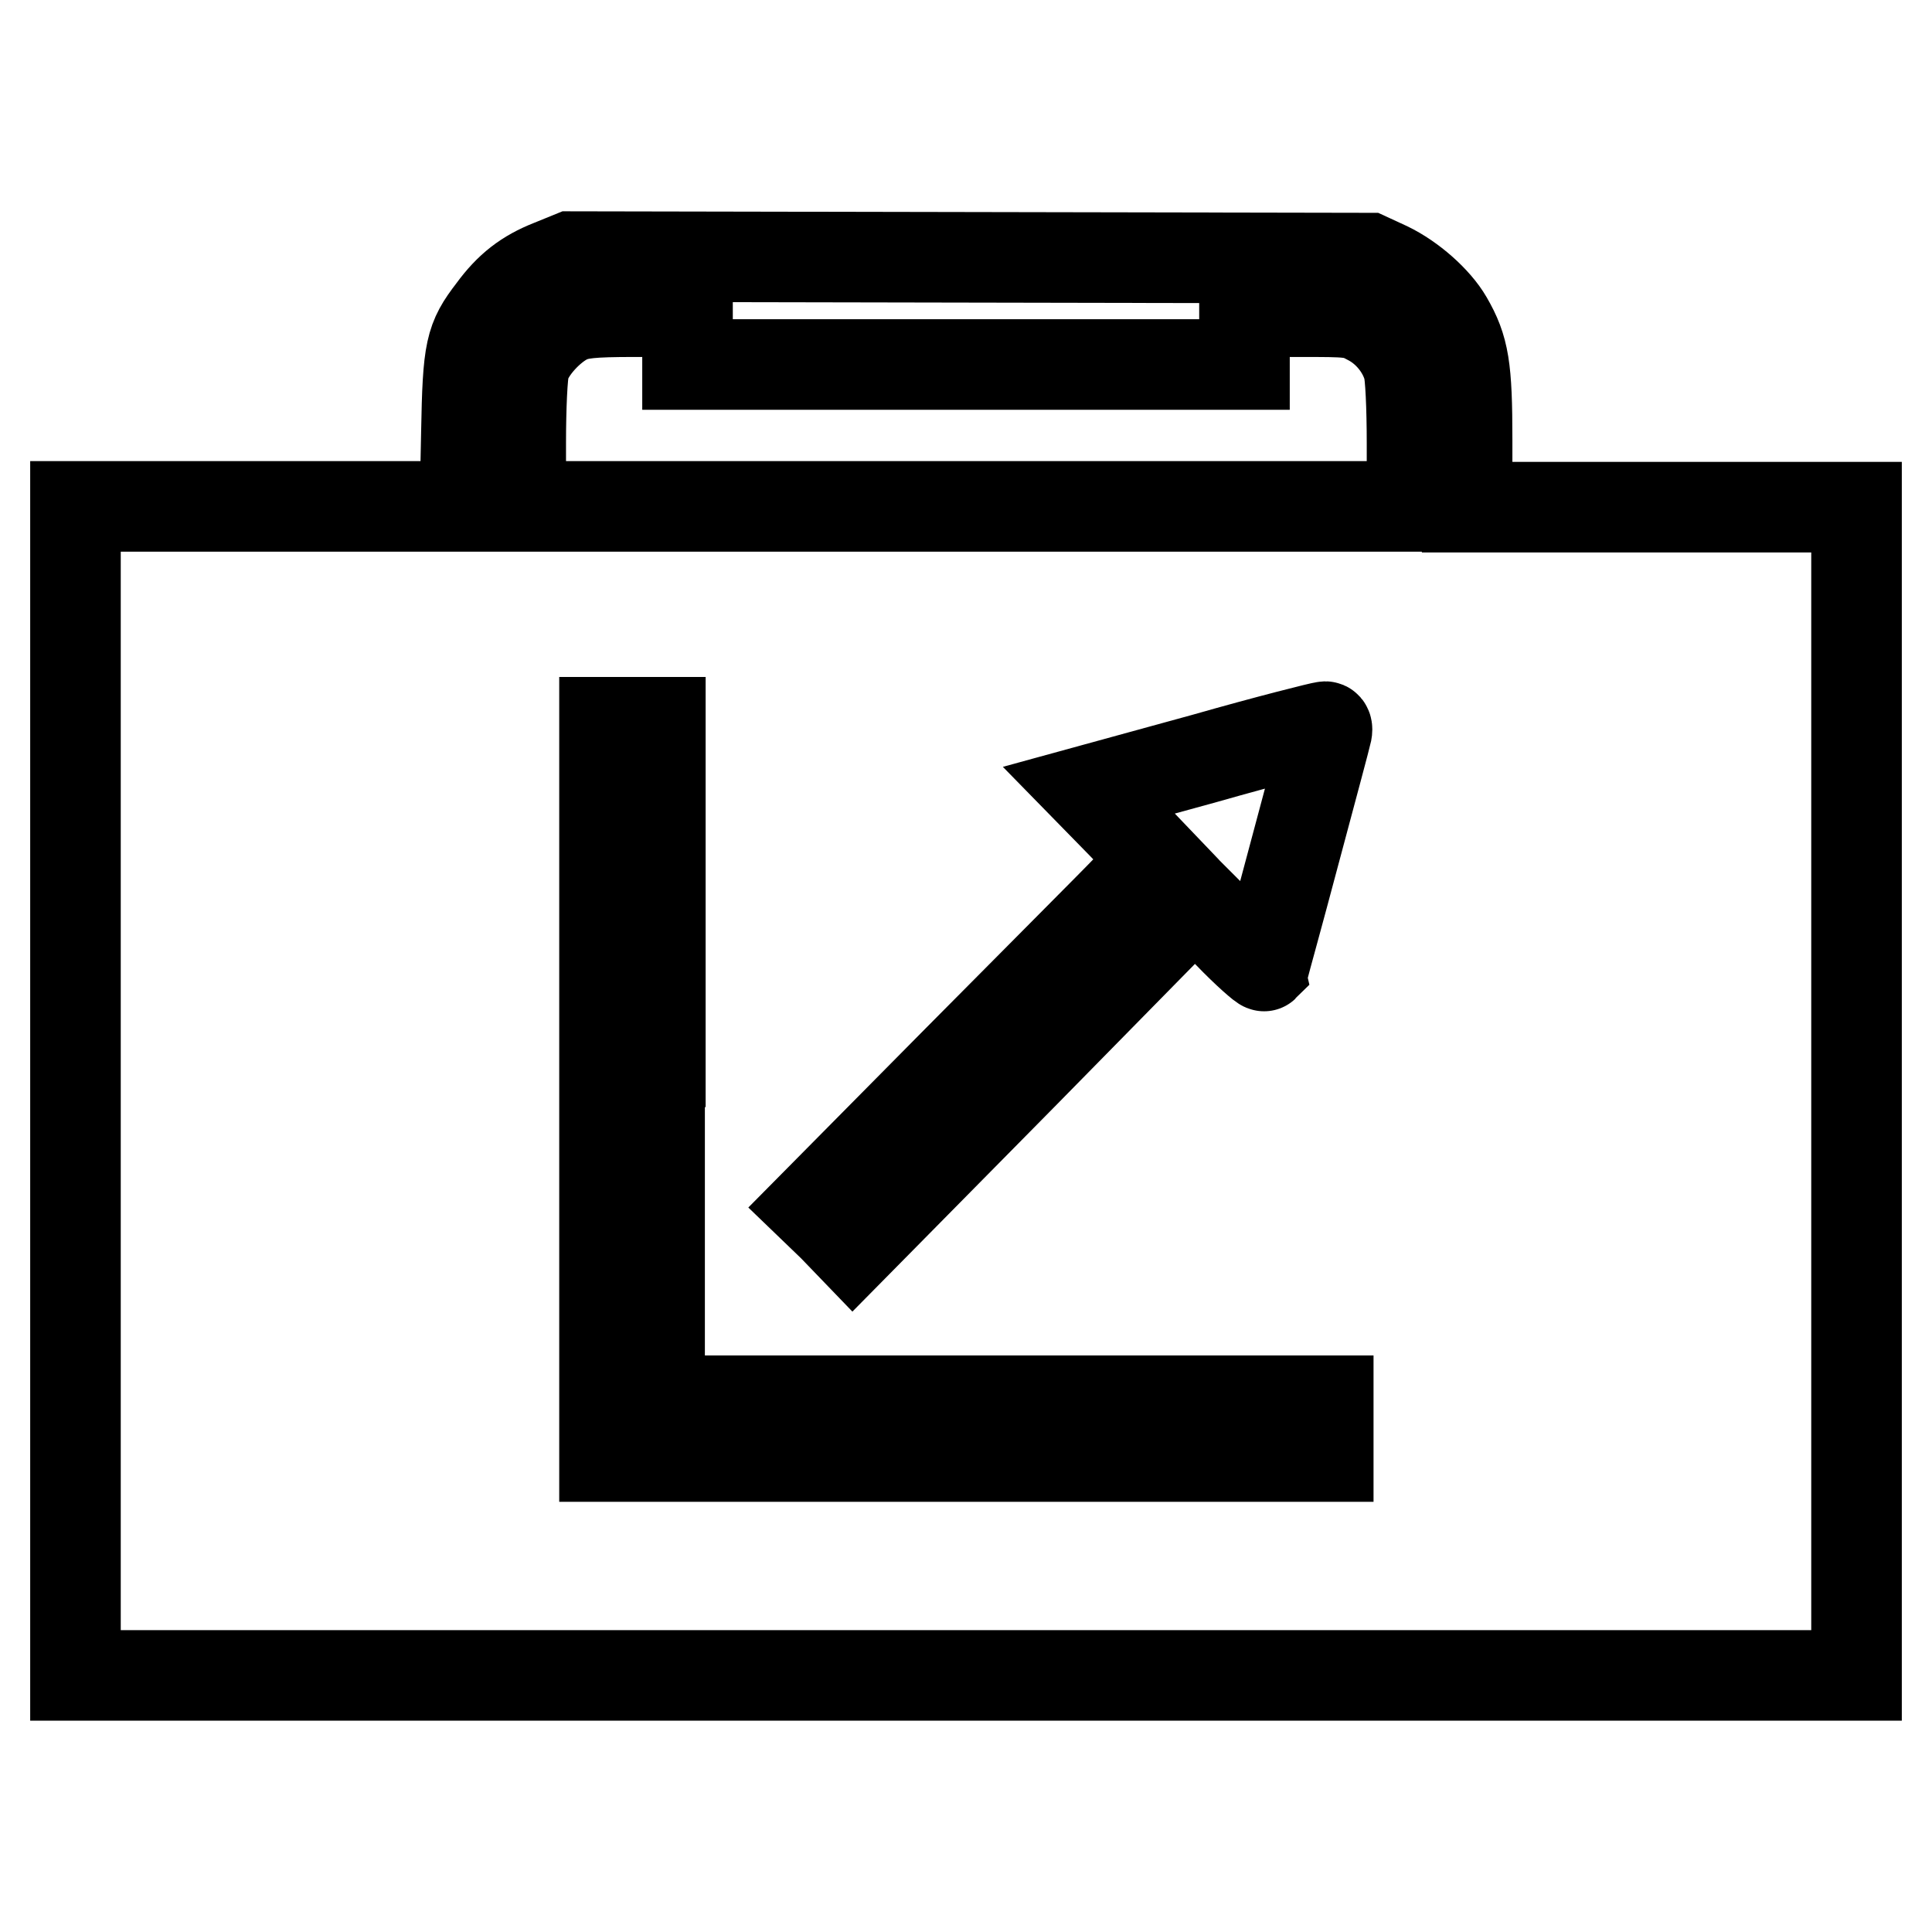 <?xml version="1.0" encoding="utf-8"?>
<!-- Svg Vector Icons : http://www.onlinewebfonts.com/icon -->
<!DOCTYPE svg PUBLIC "-//W3C//DTD SVG 1.1//EN" "http://www.w3.org/Graphics/SVG/1.1/DTD/svg11.dtd">
<svg version="1.1" xmlns="http://www.w3.org/2000/svg" xmlns:xlink="http://www.w3.org/1999/xlink" x="0px" y="0px" viewBox="0 0 256 256" enable-background="new 0 0 256 256" xml:space="preserve">
<g><g><g><path stroke-width="12" fill-opacity="0" stroke="#000000"  d="M73,35.1c-3.3,1.3-5.5,3-7.7,6c-3,3.9-3.3,5.2-3.5,16.2l-0.2,9.8H35.8H10v77.4V222h118h118v-77.4V67.2h-25.8h-25.8v-8.9c0-9.6-0.4-12.1-2.6-15.9c-1.5-2.6-4.8-5.5-7.9-7l-2.6-1.2l-52.8-0.1L75.7,34L73,35.1z M91.1,44.8v3.5H128h36.9v-3.5v-3.5h7.2c6.9,0,7.3,0,9.5,1.2c2.4,1.3,4.3,3.7,5,6.2c0.3,0.9,0.5,5.3,0.5,10v8.4h-59H69v-8.4c0-4.6,0.2-9.2,0.5-10.1c0.6-2.3,3.4-5.3,5.7-6.4c1.5-0.7,3.1-0.9,8.9-0.9h7V44.8z M87.4,140.7v44.9h44.3h44.3v3.7v3.7H128H80.1v-48.6V95.7h3.7h3.7V140.7z M175.8,97c-0.1,0.5-2,7.6-4.2,15.8c-2.2,8.3-4.1,15.1-4.1,15.2c-0.1,0.1-2.3-1.8-4.7-4.3l-4.5-4.5l-22.6,23l-22.7,23l-2.6-2.7l-2.7-2.6l19.1-19.3c10.5-10.6,20.8-20.9,22.8-23l3.6-3.7l-4.4-4.6l-4.5-4.6l15.3-4.2c8.4-2.4,15.6-4.2,15.9-4.2C175.8,96.2,175.9,96.5,175.8,97z"/></g></g></g>
</svg>